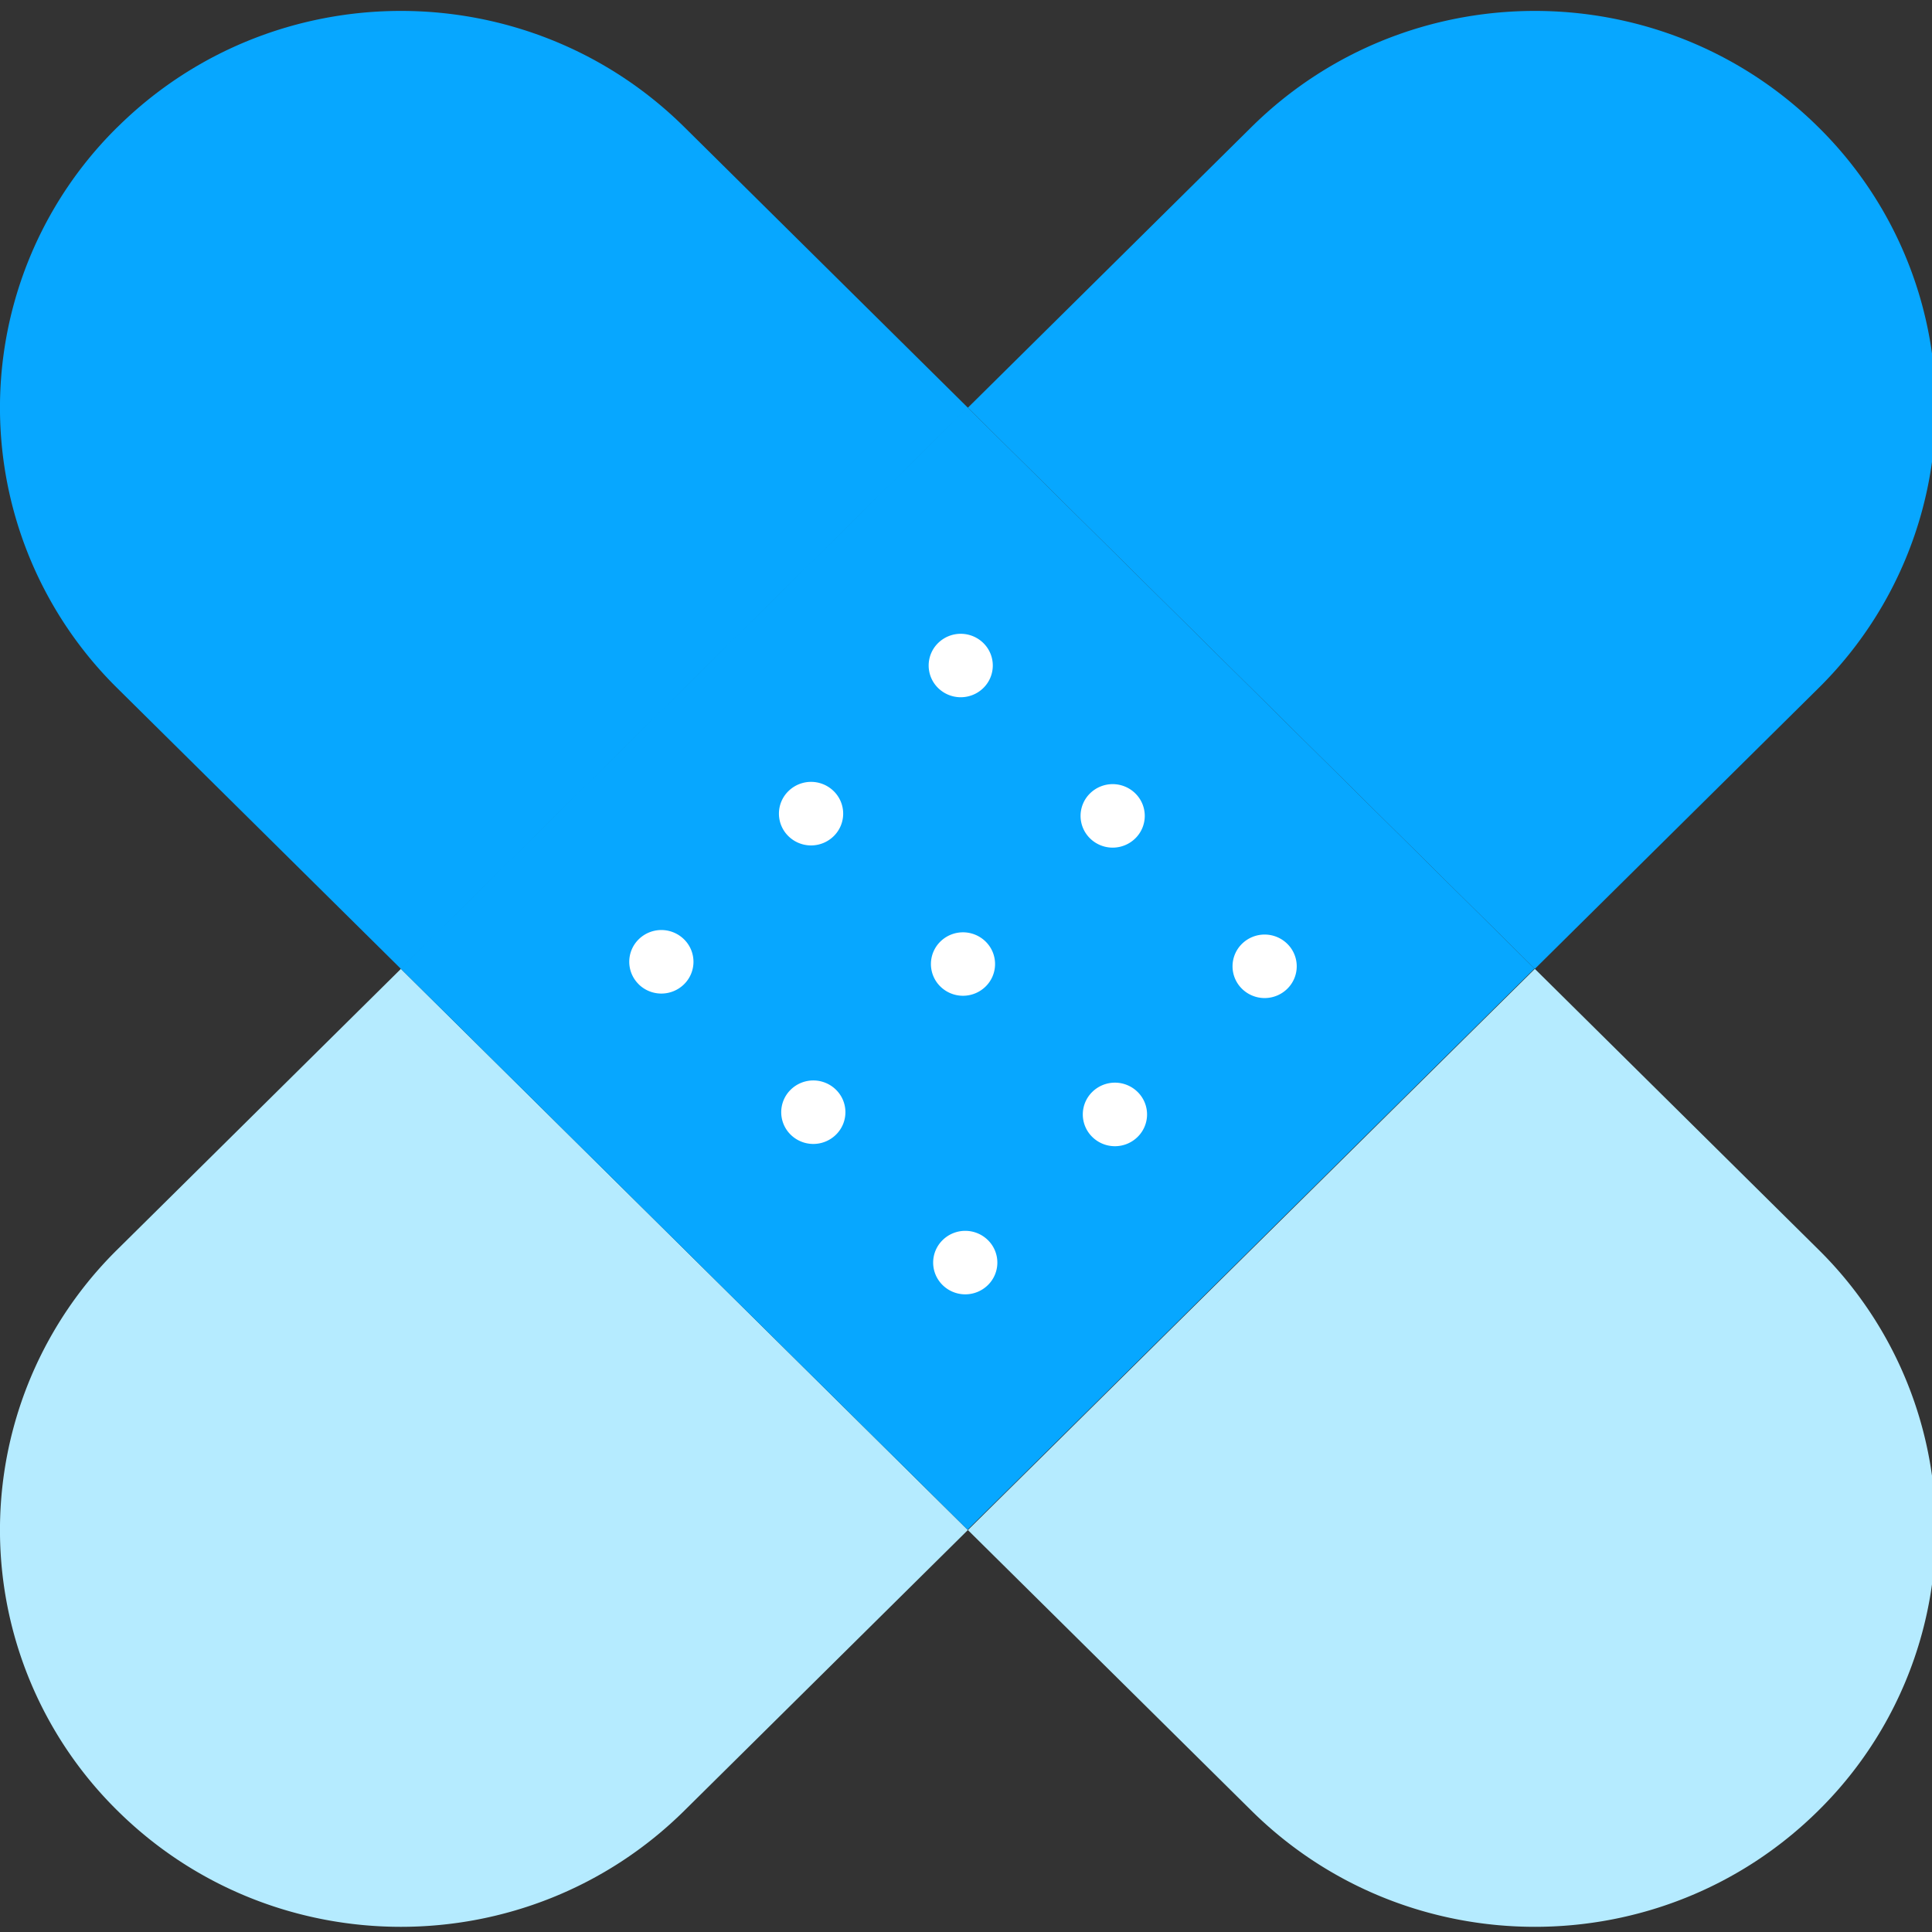 <svg xmlns="http://www.w3.org/2000/svg" width="80" height="80" viewBox="0 0 35 35">
    <rect x="0" y="0" width="35" height="35" fill="#333333" stroke="none"/>
    <g fill="none" fill-rule="evenodd">
        <path fill="#07A7FF" d="M2.127 2.303a7.136 7.136 0 0 0 0 10.166l5.136 5.083L17.534 7.386l-5.136-5.083c-2.836-2.807-7.435-2.807-10.27 0"/>
        <path fill="#B5EBFF" d="M17.534 27.718l5.136 5.083c2.836 2.807 7.435 2.807 10.271 0a7.136 7.136 0 0 0 0-10.166l-5.136-5.083-10.27 10.166zM2.127 32.801c2.836 2.807 7.435 2.807 10.271 0l5.136-5.083L7.263 17.552l-5.136 5.083a7.136 7.136 0 0 0 0 10.166"/>
        <path fill="#07A7FF" d="M32.941 2.303c-2.836-2.807-7.435-2.807-10.271 0l-5.136 5.083 10.271 10.166 5.136-5.083a7.137 7.137 0 0 0 0-10.166"/>
        <path fill="#07A7FF" d="M17.528 7.38L7.256 17.546l10.272 10.166 10.271-10.166z"/>
        <g fill="#FFF">
            <path d="M11.57 17.83a.57.57 0 0 1 0-.813.585.585 0 0 1 .822 0 .57.57 0 0 1 0 .814.586.586 0 0 1-.822 0M14.323 20.555a.57.57 0 0 1 0-.813.585.585 0 0 1 .822 0 .57.57 0 0 1 0 .813.585.585 0 0 1-.822 0M17.076 23.28a.57.57 0 0 1 0-.814.585.585 0 0 1 .821 0 .57.57 0 0 1 0 .814.585.585 0 0 1-.821 0M14.282 15.147a.57.57 0 0 1 0-.814.585.585 0 0 1 .822 0 .57.57 0 0 1 0 .814.585.585 0 0 1-.822 0M17.035 17.871a.57.57 0 0 1 0-.813.585.585 0 0 1 .821 0 .57.57 0 0 1 0 .813.585.585 0 0 1-.821 0M19.787 20.596a.57.57 0 0 1 0-.814.585.585 0 0 1 .822 0 .57.57 0 0 1 0 .814.585.585 0 0 1-.822 0M16.994 12.463a.57.57 0 0 1 0-.813.585.585 0 0 1 .821 0 .57.57 0 0 1 0 .813.585.585 0 0 1-.821 0M19.746 15.187a.57.57 0 0 1 0-.813.585.585 0 0 1 .822 0 .57.57 0 0 1 0 .813.585.585 0 0 1-.822 0M22.499 17.912a.57.57 0 0 1 0-.813.585.585 0 0 1 .822 0 .57.57 0 0 1 0 .813.585.585 0 0 1-.822 0"/>
        </g>
    </g>
</svg>
